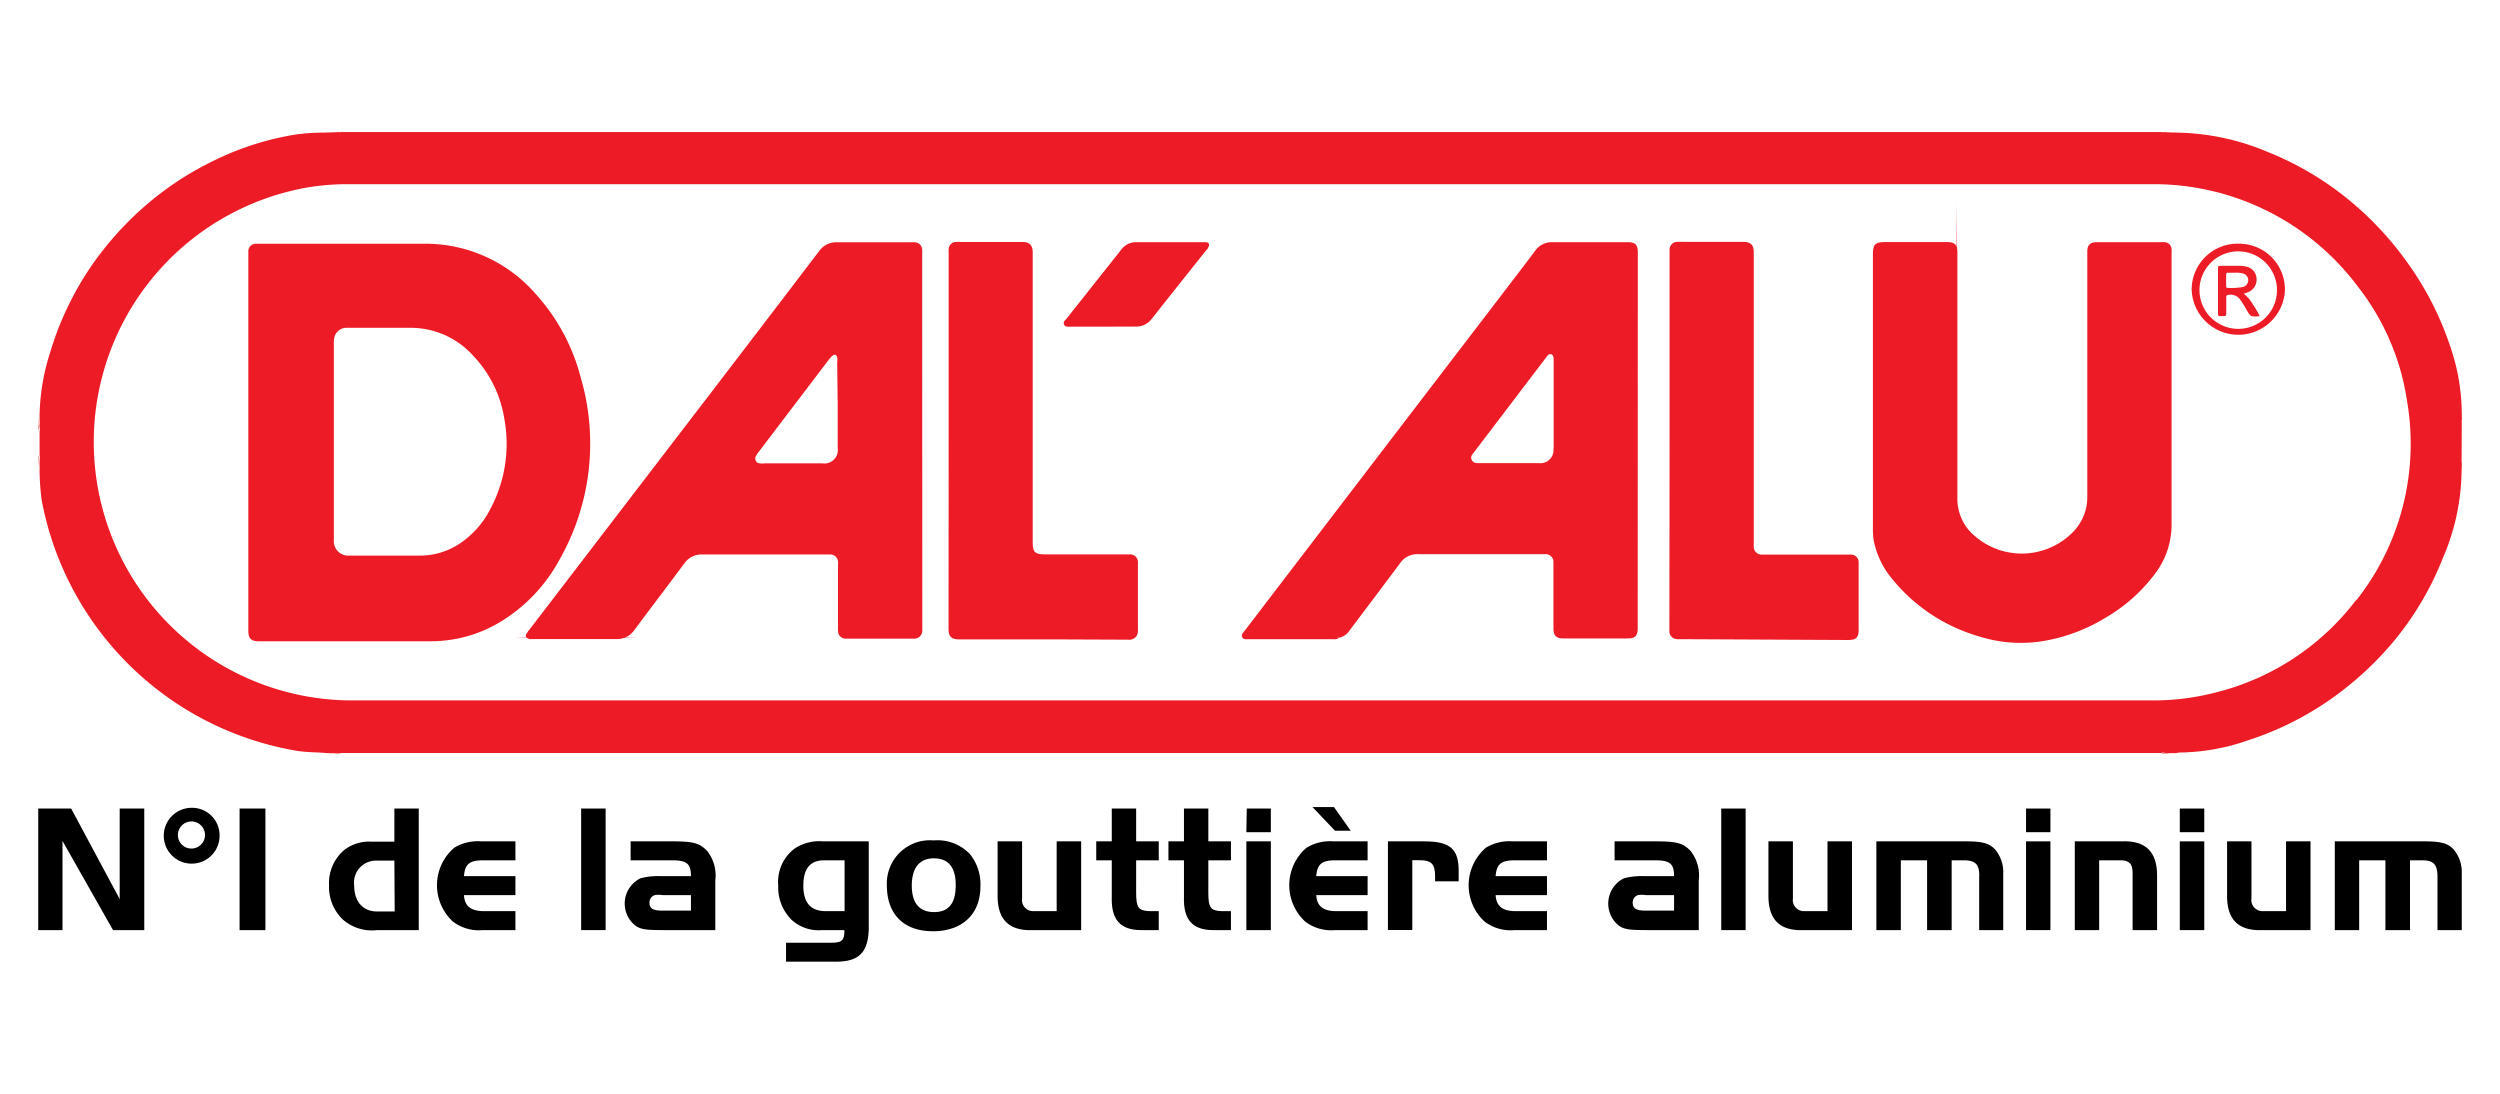 <svg xmlns="http://www.w3.org/2000/svg" viewBox="0 0 240 105"><defs><style>.cls-1{fill:#f9c7c5;}.cls-2{fill:#f8caca;}.cls-3{fill:#f49ca0;}.cls-4{fill:#f48a8f;}.cls-5{fill:#f9c9c8;}.cls-6{fill:#f05454;}.cls-7{fill:#fbcaca;}.cls-8{fill:#f2525a;}.cls-9{fill:#f9cfcd;}.cls-10{fill:#f69da0;}.cls-11{fill:#f04244;}.cls-12{fill:#fbccca;}.cls-13{fill:#ef5a64;}.cls-14{fill:#ec4e55;}.cls-15{fill:#fbc2c0;}.cls-16{fill:#f79fa3;}.cls-17{fill:#f1414a;}.cls-18{fill:#fccfce;}.cls-19{fill:#f16c6a;}.cls-20{fill:#f48e91;}.cls-21{fill:#f36a70;}.cls-22{fill:#f58f94;}.cls-23{fill:#f19d9b;}.cls-24{fill:#f1938f;}.cls-25{fill:#ed1b25;}.cls-26{fill:#ea1f1e;}.cls-27{fill:#ea1e1d;}.cls-28{fill:#e91d20;}.cls-29{fill:#ed1c26;}</style></defs><title>logo</title><g id="Calque_3" data-name="Calque 3"><path class="cls-1" d="M3.67,40.23c.12-.13.06-.33.17-.47a3.56,3.56,0,0,1-.08,1q0,.09-.09,0Z"/><path class="cls-2" d="M3.84,45.26c-.13-.17,0-.4-.17-.56v-.38c0-.06.06-.06.1,0A3,3,0,0,1,3.84,45.26Z"/><path class="cls-3" d="M3.77,44.32h-.1v-.65A1.12,1.12,0,0,1,3.77,44.32Z"/><path class="cls-4" d="M3.67,40.79h.09a.74.74,0,0,1-.09.56Z"/><path class="cls-5" d="M208.88,12.68v.08h-.55c-.07,0-.07,0,0-.08Z"/><path class="cls-6" d="M208.05,12.77a.81.81,0,0,1-.57-.09H208C208.11,12.7,208.11,12.73,208.05,12.77Z"/><path class="cls-7" d="M208.88,72.24v.1h-.56c-.06,0-.06-.06,0-.08A2,2,0,0,1,208.88,72.24Z"/><path class="cls-8" d="M207.48,72.34a.81.81,0,0,1,.57-.09c.06,0,.06.07,0,.09Z"/><path class="cls-9" d="M31.3,12.76a.22.22,0,0,1,0-.08h.37c.06,0,.06.06,0,.08Z"/><path class="cls-10" d="M31.67,12.76a.22.22,0,0,0,0-.08h.37c.06,0,.06.06,0,.08Z"/><path class="cls-11" d="M32.7,12.68c-.11.11-.24.09-.38.09s0-.06,0-.09Z"/><path class="cls-12" d="M236.25,39.67a.11.11,0,0,1,.08,0V40c0,.07-.05.07-.07,0Z"/><path class="cls-13" d="M236.33,40.6a.46.46,0,0,1-.08-.38c0-.06.06,0,.08,0Z"/><path class="cls-14" d="M236.25,44.7a.48.48,0,0,1,.08-.38v.38C236.31,44.76,236.28,44.76,236.25,44.7Z"/><path class="cls-15" d="M236.33,45.26h-.07v-.37c0-.07,0-.07.07,0Z"/><path class="cls-16" d="M31.68,72.26H32c.07,0,.08,0,0,.08h-.37C31.61,72.31,31.61,72.29,31.68,72.26Z"/><path class="cls-17" d="M32.32,72.25c.14,0,.27,0,.38.09h-.37C32.27,72.31,32.26,72.29,32.32,72.25Z"/><path class="cls-18" d="M31.68,72.26v.08h-.37v-.1A.94.94,0,0,1,31.68,72.26Z"/><path class="cls-19" d="M32.33,12.68a.28.28,0,0,1,0,.09H32a.22.22,0,0,0,0-.08Z"/><path class="cls-20" d="M208.05,12.77a.28.28,0,0,1,0-.09h.28s0,.05,0,.08Z"/><path class="cls-21" d="M32.32,72.25a.28.28,0,0,1,0,.09h-.28v-.08Z"/><path class="cls-22" d="M208,72.34a.28.28,0,0,1,0-.09h.28v.08Z"/><path class="cls-23" d="M236.33,40.23h-.08V40h.07Z"/><path class="cls-24" d="M236.33,44.88h-.07V44.7h.08Z"/><path class="cls-25" d="M236.33,40.6c-.09-.12,0-.26,0-.39v-.55a20,20,0,0,0-1.1-6.38A29.85,29.85,0,0,0,231,25.06a30.82,30.82,0,0,0-5.27-5.67,29.58,29.58,0,0,0-8-4.79,23.22,23.22,0,0,0-8.89-1.87h-.8c-.19,0-.39,0-.57-.05H32.7c-.12.09-.26,0-.4.05h-1a20.43,20.43,0,0,0-2.82.17,27.76,27.76,0,0,0-8.15,2.62,29.82,29.82,0,0,0-6.72,4.53A31.15,31.15,0,0,0,8.8,25.49a29.8,29.8,0,0,0-4,8.39,20.88,20.88,0,0,0-1,5.92,5.21,5.21,0,0,1,0,1c0,.19.06.39,0,.58v2.32a1.9,1.9,0,0,1,0,.67,4.39,4.39,0,0,1,0,.89A23.21,23.21,0,0,0,4,48,30,30,0,0,0,28.45,72.07c.95.16,1.91.14,2.87.22h1c.13,0,.27,0,.39,0H207.48c.19-.1.38,0,.57,0h.81c.15,0,.3-.05.46-.05a20.35,20.35,0,0,0,6.46-1.16,29.75,29.75,0,0,0,9.16-4.84,30.88,30.88,0,0,0,5-4.85,29.31,29.31,0,0,0,4.58-7.83,21.52,21.52,0,0,0,1.79-8.3v-.55c0-.13,0-.27,0-.39Zm-10.14,17a24.3,24.3,0,0,1-13.45,8.87,23.82,23.82,0,0,1-6.12.77h-173A24.81,24.81,0,0,1,29.49,18a23.5,23.5,0,0,1,3.84-.32H206.8a24.47,24.47,0,0,1,19.56,9.84,23.37,23.37,0,0,1,4.72,11A24.23,24.23,0,0,1,226.19,57.65Z"/><path class="cls-25" d="M179.8,37.78V24.47c0-1,.17-1.23,1.21-1.23h5.9c.75,0,1,.26,1,1V43.53c0,1.41,0,2.82,0,4.23a4.64,4.64,0,0,0,1.66,3.69,6.88,6.88,0,0,0,9.5-.44,4.76,4.76,0,0,0,1.31-3.37q0-11.61,0-23.22v-.28c0-.61.27-.88.89-.89h6.09a3.44,3.44,0,0,1,.46,0,.7.7,0,0,1,.65.68,2.29,2.29,0,0,1,0,.37c0,8.67,0,17.34,0,26A7.75,7.75,0,0,1,206.94,55a15.87,15.87,0,0,1-4.86,4.33,16.67,16.67,0,0,1-6.25,2.26,13.34,13.34,0,0,1-5.92-.52,16.66,16.66,0,0,1-8.24-5.47A8.2,8.2,0,0,1,179.9,52a6.67,6.67,0,0,1-.1-1.34Z"/><path class="cls-25" d="M91.07,42.3v-18a3,3,0,0,1,0-.42.73.73,0,0,1,.63-.65,4.36,4.36,0,0,1,.51,0H98a.65.65,0,0,0,.14,0c.68,0,1,.3,1,1q0,13.89,0,27.78c0,1,.18,1.21,1.22,1.21h8.15a.74.74,0,0,1,.73.7v6.51a1,1,0,0,1-.16.67.87.87,0,0,1-.78.31L101,61.38l-8.94,0c-.71,0-1-.27-1-1Z"/><path class="cls-25" d="M160.28,42.28V24a.74.74,0,0,1,.75-.78,3.7,3.7,0,0,1,.47,0h5.72a.66.66,0,0,0,.14,0c.81,0,1,.41,1,1,0,3.15,0,6.29,0,9.44V52.1c0,.13,0,.25,0,.37a.75.75,0,0,0,.72.77h8.56a.74.74,0,0,1,.79.78v6.42c0,.76-.24,1-1,1l-16.1-.08H161a.76.76,0,0,1-.74-.74c0-.12,0-.25,0-.37Z"/><path class="cls-25" d="M105.89,31.36h-3.12c-.23,0-.5.06-.62-.21s.11-.4.24-.56l5.23-6.6a1.77,1.77,0,0,1,1.47-.74c2.14,0,4.28,0,6.42,0h.19c.39,0,.47.24.25.57,0,.08-.12.15-.17.22-1.74,2.19-3.48,4.37-5.21,6.56a1.83,1.83,0,0,1-1.57.75Z"/><path class="cls-26" d="M128.49,61.27h-8.87a.52.52,0,0,1,.36-.09h8.09a.7.7,0,0,1,.49.09l0,0Z"/><path class="cls-25" d="M55.73,36.17a19,19,0,0,0-4.35-8,14,14,0,0,0-10.75-4.77c-5.21,0-10.42,0-15.63,0h-.47a.72.72,0,0,0-.69.68c0,.14,0,.28,0,.42q0,3.15,0,6.28V42.42h0v8.37c0,3.26,0,6.51,0,9.77,0,.7.26,1,.94,1,5.54,0,11.08,0,16.61,0a12.89,12.89,0,0,0,6.87-2,15.71,15.71,0,0,0,5.44-5.81A22.58,22.58,0,0,0,55.73,36.17ZM47,49a8.74,8.74,0,0,1-2.86,3.18,6.91,6.91,0,0,1-3.86,1.16c-2.25,0-4.5,0-6.75,0a1.39,1.39,0,0,1-1.48-1.51c0-3.15,0-6.29,0-9.44V33a2,2,0,0,1,.07-.69,1.2,1.2,0,0,1,1.06-.84h.19c2,0,4.09,0,6.14,0a8.07,8.07,0,0,1,5.89,2.65,11.33,11.33,0,0,1,3,6A13.29,13.29,0,0,1,47,49Z"/><path class="cls-25" d="M88.53,24.38a3,3,0,0,0,0-.42.74.74,0,0,0-.69-.7,3,3,0,0,0-.42,0c-2.35,0-4.71,0-7.07,0a2,2,0,0,0-1.71.84q-6.75,8.87-13.53,17.7L50.83,60.44a2.94,2.94,0,0,0-.3.42c-.08.16-.1.33.13.41h0c.16.13.36.08.54.08,2.65,0,5.3,0,7.95,0a2,2,0,0,0,1.75-.87c1.59-2.14,3.21-4.26,4.8-6.4a2,2,0,0,1,1.7-.85c4,0,8,0,12,0h.33a.74.74,0,0,1,.72.66,3,3,0,0,1,0,.42v5.81a3.69,3.69,0,0,0,0,.47.73.73,0,0,0,.71.72h6.65a.77.77,0,0,0,.73-.71,2.41,2.41,0,0,0,0-.38ZM80.42,38.9V43a1.29,1.29,0,0,1-1.48,1.48H73.45a2,2,0,0,1-.55,0,.46.46,0,0,1-.33-.69,1.84,1.84,0,0,1,.25-.39l6.75-8.88a2.47,2.47,0,0,1,.35-.37q.31-.26.45.15a1.67,1.67,0,0,1,0,.5Z"/><ellipse class="cls-27" cx="55.32" cy="61.21" rx="5.96" ry="0.03"/><path class="cls-27" d="M87.71,61.24H81.27v0h6.45Z"/><path class="cls-27" d="M50.66,61.27l.07-.05c0,.07,0,0-.07.05Z"/><path class="cls-25" d="M157.23,24.2c0-.69-.24-.95-.95-.95H149a1.94,1.94,0,0,0-1.63.83c-1.2,1.61-2.44,3.21-3.66,4.81q-12.12,15.83-24.22,31.66c-.13.18-.36.35-.24.61s.4.2.63.2H128a.76.76,0,0,0,.49-.08.71.71,0,0,0-.25-.06.7.7,0,0,1,.32,0,1.57,1.57,0,0,0,1-.7c1.61-2.14,3.23-4.28,4.83-6.43a2,2,0,0,1,1.78-.89c3.94,0,7.88,0,11.82,0h.32a.75.75,0,0,1,.82.81v6.28c0,.75.26,1,1,1h6.09c.77,0,1-.25,1-1Zm-33.84,37h0Zm.94,0h0Zm24.8-18.13a1.25,1.25,0,0,1-1.38,1.39c-1.91,0-3.82,0-5.72,0H142c-.28,0-.58,0-.72-.32s.06-.51.22-.72l6.9-9.07c.13-.17.27-.41.51-.34s.24.36.24.6v8.46Z"/><ellipse class="cls-28" cx="187.8" cy="36.18" rx="0.03" ry="16.68"/><path class="cls-25" d="M215.07,23.4a4.41,4.41,0,0,0-4.67,4.38,4.48,4.48,0,0,0,8.95.15A4.39,4.39,0,0,0,215.07,23.4Zm-.22,8.17a3.72,3.72,0,1,1,3.74-3.7A3.71,3.71,0,0,1,214.85,31.57Z"/><path class="cls-29" d="M216.26,29.2a3.36,3.36,0,0,0-.86-1,4.13,4.13,0,0,0,.48-.18,1.29,1.29,0,0,0,.74-1.37,1.22,1.22,0,0,0-1-1.06,2.51,2.51,0,0,0-.55-.07h-1.81c-.32,0-.33,0-.33.34v4.32a.17.17,0,0,0,.19.17h.18c.42,0,.42,0,.42-.39s0-.93,0-1.4c0-.1,0-.23.14-.24a1.15,1.15,0,0,1,1.16.39,9.08,9.08,0,0,1,.63,1c.41.71.41.71,1.22.65l.06,0A7.57,7.57,0,0,0,216.26,29.2Zm-2.34-1.56c-.13,0-.21,0-.21-.18,0-.37,0-.74,0-1.11a.15.15,0,0,1,.17-.17h.67a2.62,2.62,0,0,1,.76.07.67.67,0,0,1,.52.67.66.66,0,0,1-.57.64A6,6,0,0,1,213.92,27.64Z"/><path d="M6,89.29H3.67V77.62H6.83l4.66,8.69V77.62h2.36V89.29h-3L6,80.73Z"/><path d="M21.08,80.17a2.68,2.68,0,1,1-2.68-2.62A2.64,2.64,0,0,1,21.08,80.17Zm-4,0a1.29,1.29,0,0,0,1.29,1.29,1.3,1.3,0,1,0-1.29-1.29Z"/><path d="M23,89.29V77.62h2.48V89.29Z"/><path d="M37.86,77.62H40.2V89.29h-4a4.22,4.22,0,0,1-3.27-1A4.31,4.31,0,0,1,31.59,85a4.15,4.15,0,0,1,1.47-3.41,3.89,3.89,0,0,1,2.59-.79h2.21Zm0,5h-1.7A2.11,2.11,0,0,0,34,85c0,1.55.84,2.5,2.19,2.5h1.7Z"/><path d="M49.48,85.93H44.54c.07,1.1.7,1.57,2.07,1.54h2.87v1.82H46.36a4.13,4.13,0,0,1-2.87-.81,4.74,4.74,0,0,1,.12-7.1,4.35,4.35,0,0,1,2.58-.61h3.29v1.82H46.36c-1.29,0-1.73.37-1.82,1.52h4.94Z"/><path d="M55.79,89.29V77.62h2.35V89.29Z"/><path d="M66.33,84.11c0-1.17-.37-1.52-1.79-1.52h-4V80.77h4c2,0,2.64.16,3.36.94a3.76,3.76,0,0,1,.77,2.78v4.8H63.74c-1.77,0-2.21-.07-2.73-.42a2.7,2.7,0,0,1,.47-4.55,6.56,6.56,0,0,1,2-.21Zm-2.72,1.82a2.21,2.21,0,0,0-.75,0,.74.74,0,0,0-.51.74c0,.54.34.75,1.26.75h2.72V85.93Z"/><path d="M83.4,89.22c-.08,2.29-1,3.13-3.27,3.1H75.46V90.5h4.36c1,0,1.26-.23,1.24-1.21H78.91a3.82,3.82,0,0,1-2.93-1A4.39,4.39,0,0,1,74.71,85a4,4,0,0,1,1.55-3.52A4.23,4.23,0,0,1,79,80.77H83.4Zm-4.28-6.63c-1.35,0-2,.8-2,2.45s.74,2.43,2.14,2.43h1.82V82.59Z"/><path d="M93.12,82a4.63,4.63,0,0,1,1,3.11c0,2.65-1.75,4.29-4.55,4.29S85.14,87.78,85.14,85a4.14,4.14,0,0,1,4.49-4.32A4.3,4.3,0,0,1,93.12,82Zm-5.59,3c0,1.68.72,2.56,2.14,2.56s2.08-.86,2.08-2.59-.72-2.57-2.1-2.57S87.53,83.31,87.53,85.05Z"/><path d="M101.44,80.77h2.35v8.52h-4.6c-2.31.1-3.42-1-3.42-3.27V80.77h2.35v5.47a1.07,1.07,0,0,0,1.12,1.23h2.2Z"/><path d="M106.73,77.62h2.34v3.15h2.17v1.82h-2.17v3.09c0,1.42.2,1.74,1.25,1.79h.92v1.82h-1.69c-2,0-2.89-1-2.82-3.2v-3.5h-1.49V80.77h1.49Z"/><path d="M113.66,77.62H116v3.15h2.17v1.82H116v3.09c0,1.42.19,1.74,1.24,1.79h.93v1.82h-1.7c-2,0-2.88-1-2.81-3.2v-3.5h-1.49V80.77h1.49Z"/><path d="M119.69,77.62H122v2.27h-2.35ZM122,80.77v8.52h-2.35V80.77Z"/><path d="M131.29,85.93h-4.93c.07,1.1.7,1.57,2.07,1.54h2.86v1.82h-3.11a4.13,4.13,0,0,1-2.87-.81,4.74,4.74,0,0,1,.12-7.1,4.35,4.35,0,0,1,2.58-.61h3.28v1.82h-3.11c-1.29,0-1.73.37-1.82,1.52h4.93Zm-3.23-8.45,1.61,2.27h-1.51L126,77.48Z"/><path d="M136.72,80.77c2.52,0,3.36.73,3.31,3v.84h-2.26v-.46c0-1.22-.35-1.57-1.51-1.57h-.68v6.7h-2.34V80.77Z"/><path d="M148.51,85.93h-4.93c.07,1.1.7,1.57,2.06,1.54h2.87v1.82H145.4a4.13,4.13,0,0,1-2.87-.81,4.74,4.74,0,0,1,.12-7.1,4.33,4.33,0,0,1,2.57-.61h3.29v1.82H145.4c-1.3,0-1.73.37-1.82,1.52h4.93Z"/><path d="M160.71,84.11c0-1.17-.37-1.52-1.79-1.52H155V80.77h3.95c2,0,2.65.16,3.36.94a3.76,3.76,0,0,1,.77,2.78v4.8h-4.93c-1.77,0-2.21-.07-2.73-.42a2.71,2.71,0,0,1,.47-4.55,6.6,6.6,0,0,1,2-.21ZM158,85.93a2.32,2.32,0,0,0-.76,0,.74.74,0,0,0-.5.74c0,.54.33.75,1.26.75h2.71V85.93Z"/><path d="M165.24,89.29V77.62h2.34V89.29Z"/><path d="M175.44,80.77h2.35v8.52h-4.61c-2.31.1-3.41-1-3.41-3.27V80.77h2.35v5.47a1.07,1.07,0,0,0,1.12,1.23h2.2Z"/><path d="M188.72,80.77c1.63,0,2.26.19,2.82.79a3.37,3.37,0,0,1,.77,2.3v5.43H190V84.23c.06-1.19-.31-1.62-1.4-1.64h-1.24v6.7H185v-6.7h-2.52v6.7h-2.35V80.77Z"/><path d="M194.5,77.62h2.34v2.27H194.5Zm2.34,3.15v8.52H194.5V80.77Z"/><path d="M203.66,80.77c2.31-.11,3.42,1,3.42,3.27v5.25h-2.35V83.78c0-.86-.35-1.21-1.21-1.19h-2v6.7h-2.34V80.77Z"/><path d="M209.26,77.62h2.35v2.27h-2.35Zm2.35,3.15v8.52h-2.35V80.77Z"/><path d="M219.46,80.77h2.35v8.52h-4.6c-2.31.1-3.41-1-3.41-3.27V80.77h2.34v5.47a1.07,1.07,0,0,0,1.12,1.23h2.2Z"/><path d="M232.75,80.77c1.62,0,2.25.19,2.81.79a3.37,3.37,0,0,1,.77,2.3v5.43H234V84.23c0-1.19-.32-1.62-1.4-1.64h-1.24v6.7H229v-6.7h-2.52v6.7h-2.34V80.77Z"/></g></svg>
